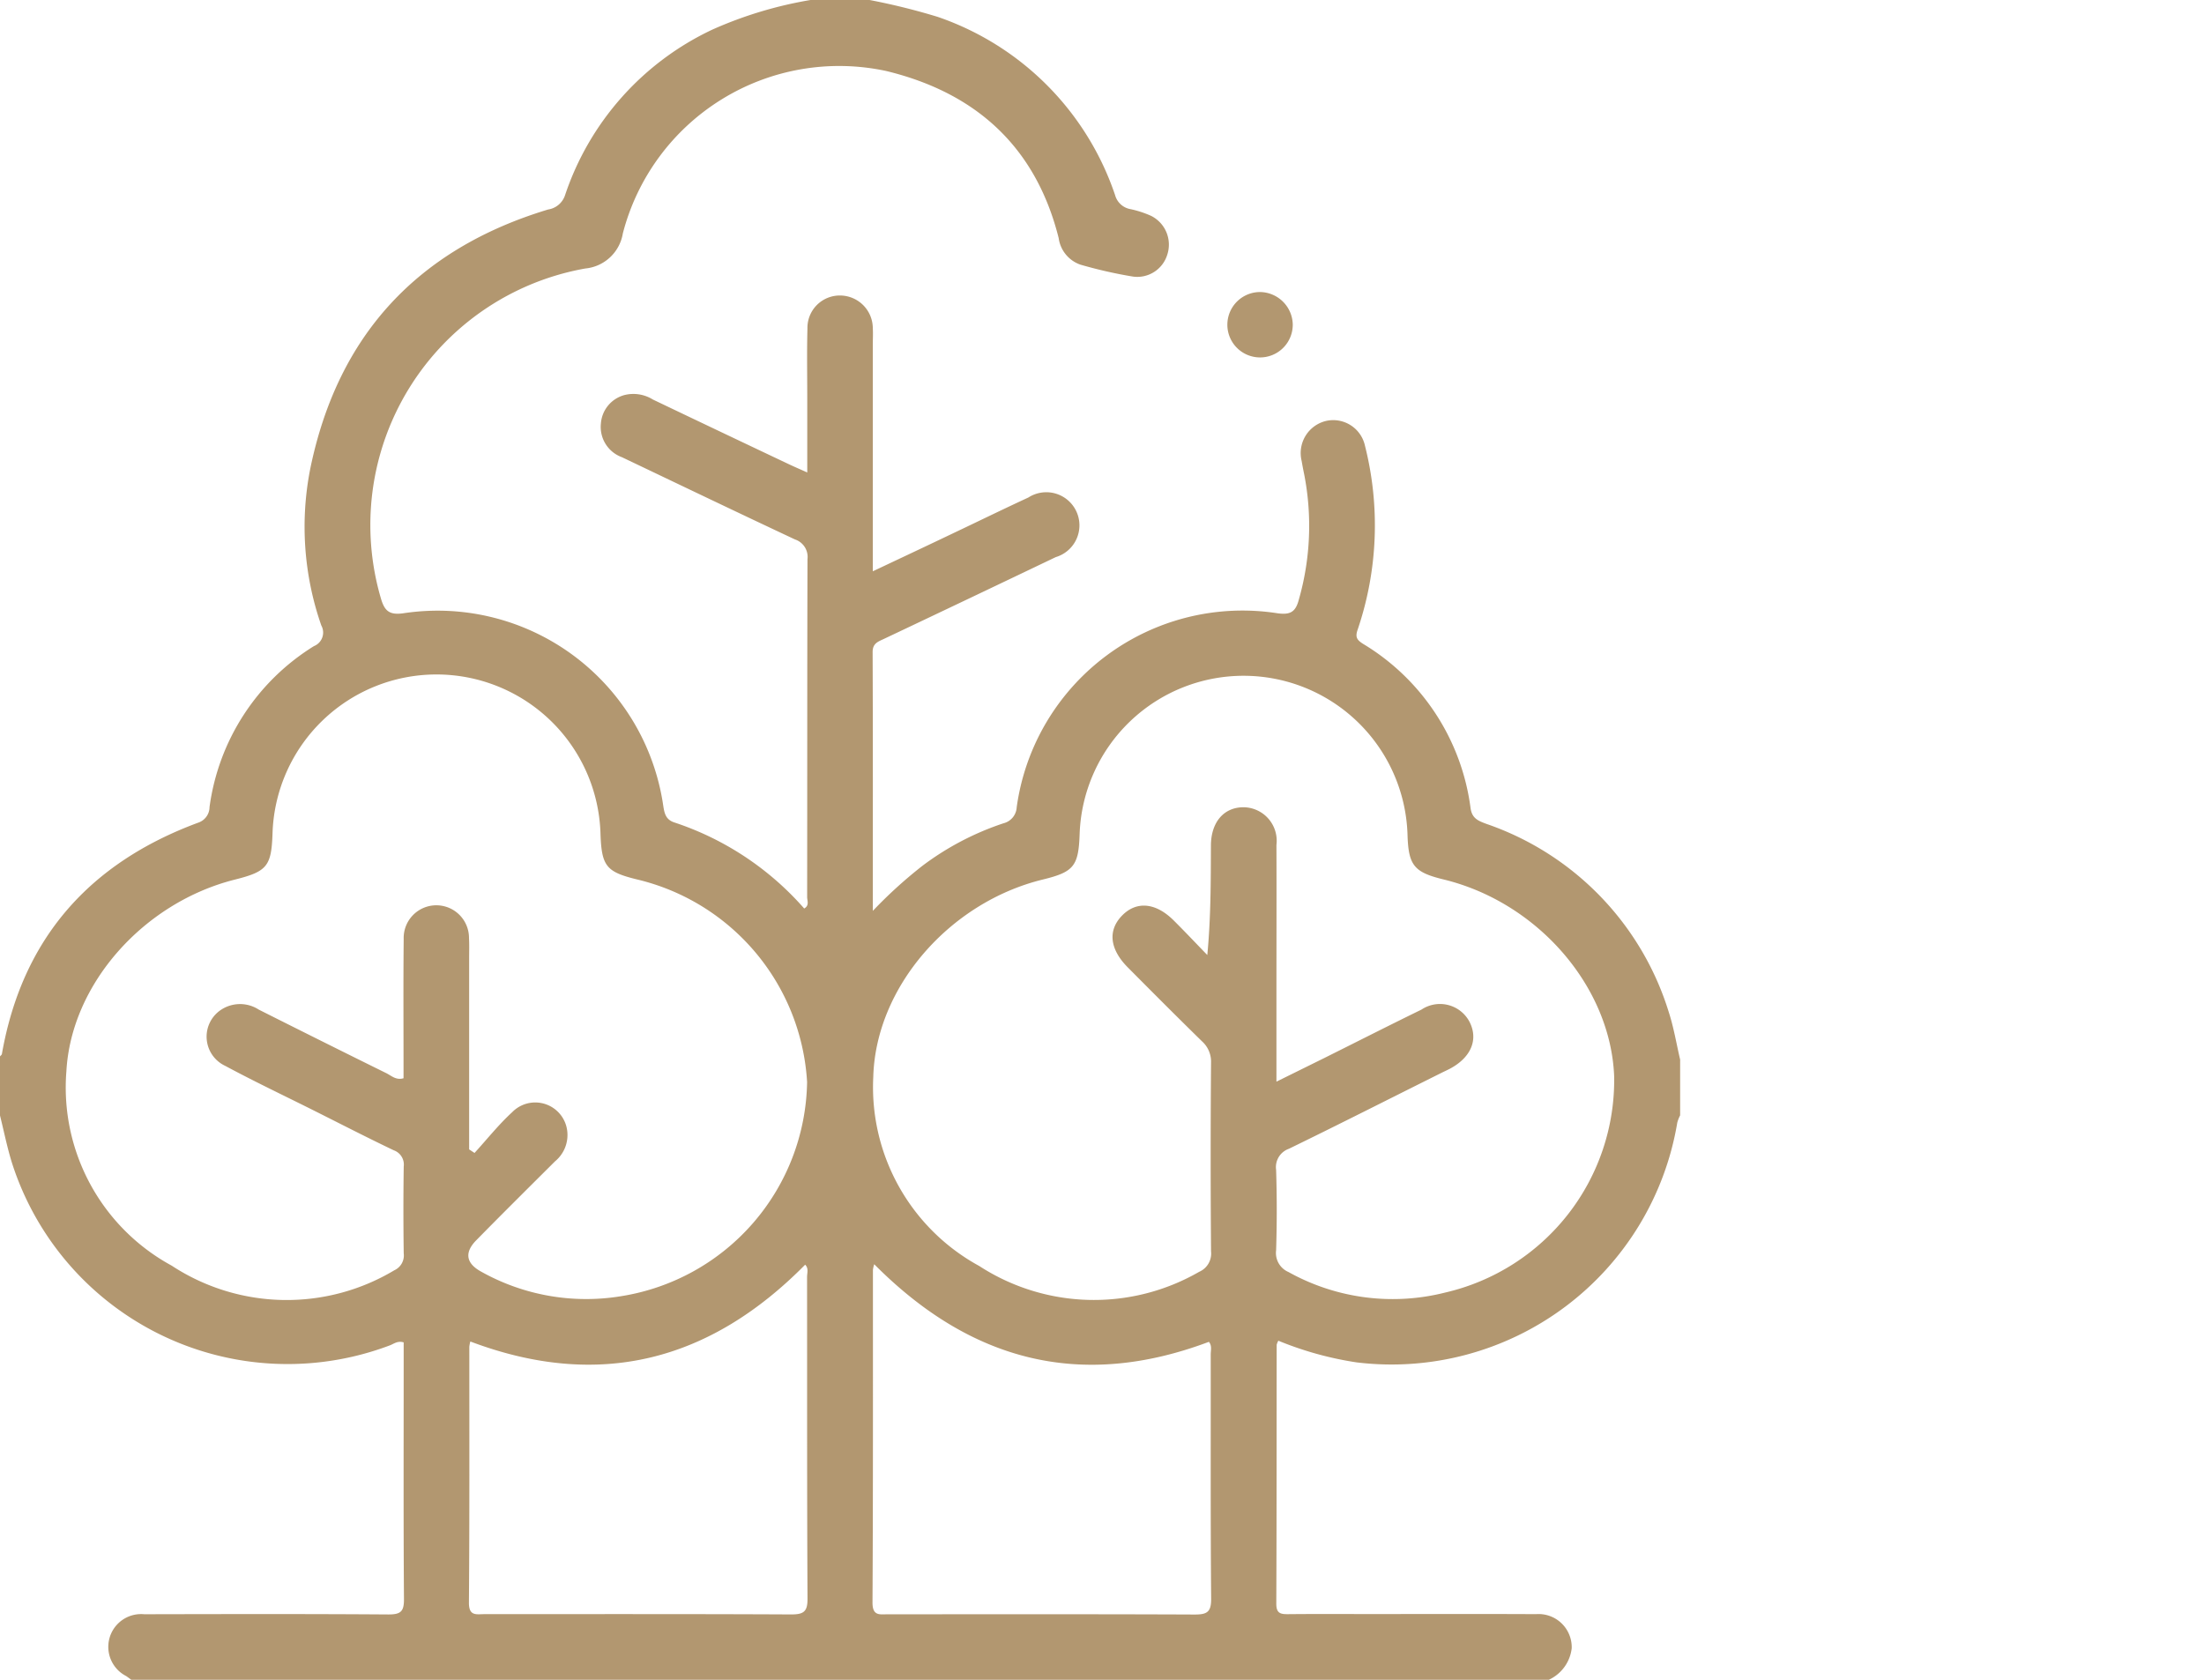 <svg xmlns="http://www.w3.org/2000/svg" xmlns:xlink="http://www.w3.org/1999/xlink" width="122" height="93" viewBox="0 0 122 93">
  <defs>
    <clipPath id="clip-path">
      <rect id="Rechteck_67" data-name="Rechteck 67" width="93" height="93" fill="#b29770"/>
    </clipPath>
    <clipPath id="clip-startseite-icon-aussicht">
      <rect width="122" height="93"/>
    </clipPath>
  </defs>
  <g id="startseite-icon-aussicht" clip-path="url(#clip-startseite-icon-aussicht)">
    <g id="Gruppe_112" data-name="Gruppe 112">
      <g id="Gruppe_111" data-name="Gruppe 111" clip-path="url(#clip-path)">
        <path id="Pfad_220" data-name="Pfad 220" d="M48.135,0A36.312,36.312,0,0,1,51.9.932a15.755,15.755,0,0,1,9.826,9.875,1.076,1.076,0,0,0,.867.775,5.723,5.723,0,0,1,1.114.364,1.78,1.78,0,0,1,.908,2.148,1.737,1.737,0,0,1-1.9,1.219,24.918,24.918,0,0,1-2.913-.662,1.813,1.813,0,0,1-1.2-1.47c-1.267-5.053-4.584-8.047-9.546-9.25a12.37,12.37,0,0,0-14.58,8.994A2.33,2.33,0,0,1,32.4,14.865,14.423,14.423,0,0,0,21.079,33.111c.2.7.457.953,1.246.843a12.619,12.619,0,0,1,14.395,10.7c.065.4.145.732.615.883a16.386,16.386,0,0,1,7.18,4.761c.3-.162.163-.435.164-.639.009-6.235,0-12.471.019-18.706a1.018,1.018,0,0,0-.691-1.086c-3.2-1.5-6.389-3.032-9.581-4.554a1.783,1.783,0,0,1-1.164-1.864,1.763,1.763,0,0,1,1.307-1.578,2.042,2.042,0,0,1,1.569.248q3.764,1.8,7.534,3.584c.294.14.595.268,1.013.455,0-1.426,0-2.743,0-4.06,0-1.3-.025-2.6.01-3.9a1.791,1.791,0,0,1,1.843-1.837,1.819,1.819,0,0,1,1.775,1.819c.019.3,0,.605,0,.908q0,5.721,0,11.442v1.1c1.555-.735,3-1.414,4.435-2.1,1.393-.661,2.777-1.339,4.177-1.986a1.834,1.834,0,1,1,1.516,3.3q-4.744,2.271-9.5,4.523c-.321.153-.641.241-.638.738.019,4.717.011,9.435.011,14.326a25.2,25.2,0,0,1,2.751-2.5,15.653,15.653,0,0,1,4.478-2.349.964.964,0,0,0,.735-.887A12.618,12.618,0,0,1,70.732,33.956c.669.088.975-.06,1.154-.724a14.869,14.869,0,0,0,.3-7q-.074-.355-.135-.713A1.828,1.828,0,0,1,73.424,23.3a1.8,1.8,0,0,1,2.132,1.376,17.967,17.967,0,0,1-.406,10.188c-.147.418-.031.571.3.782a12.49,12.49,0,0,1,5.952,9.1c.083.575.431.7.872.867a16,16,0,0,1,10.1,10.426c.277.853.422,1.749.628,2.625v3.088a1.973,1.973,0,0,0-.159.407A16.031,16.031,0,0,1,75.094,75.428a18.712,18.712,0,0,1-4.333-1.2.888.888,0,0,0-.092.226c-.006,4.782,0,9.563-.021,14.345,0,.532.245.574.662.569,1.513-.015,3.026-.006,4.54-.006,3.057,0,6.113-.01,9.17.005A1.836,1.836,0,0,1,87,91.257,2.2,2.2,0,0,1,85.734,93H7.266c-.095-.069-.187-.141-.284-.206a1.815,1.815,0,0,1,1-3.422c4.509-.009,9.019-.02,13.528.012.68,0,.856-.172.851-.851-.032-4.3-.016-8.6-.016-12.893V74.32c-.338-.1-.539.079-.758.163A16.015,16.015,0,0,1,.659,64.373C.393,63.515.217,62.63,0,61.758V58.488c.037-.046.1-.089.106-.14,1.125-6.385,4.844-10.572,10.862-12.8a.918.918,0,0,0,.631-.868,12.429,12.429,0,0,1,5.78-8.909.807.807,0,0,0,.408-1.138,16.589,16.589,0,0,1-.614-8.677c1.516-7.392,5.941-12.171,13.163-14.356a1.171,1.171,0,0,0,.944-.8,15.585,15.585,0,0,1,8.154-9.162A22.381,22.381,0,0,1,44.865,0ZM25.975,63.64l.292.193c.691-.757,1.334-1.568,2.086-2.259a1.783,1.783,0,0,1,3.012.846,1.887,1.887,0,0,1-.642,1.877c-1.457,1.453-2.917,2.9-4.361,4.371-.662.673-.568,1.266.247,1.722A11.891,11.891,0,0,0,34.4,71.76,12.206,12.206,0,0,0,44.676,59.909a12.274,12.274,0,0,0-9.4-11.216c-1.725-.42-1.976-.734-2.037-2.549A9.081,9.081,0,0,0,15.087,46.1c-.06,1.86-.291,2.148-2.092,2.6-5.043,1.272-9.06,5.779-9.321,10.623A11.223,11.223,0,0,0,9.5,70.07a11.6,11.6,0,0,0,12.328.258.9.9,0,0,0,.52-.932q-.035-2.406,0-4.812a.839.839,0,0,0-.556-.9c-1.5-.716-2.977-1.478-4.463-2.222-1.621-.812-3.261-1.589-4.857-2.448a1.784,1.784,0,0,1-.283-3.075,1.905,1.905,0,0,1,2.135-.042q3.522,1.773,7.058,3.518c.282.139.539.406.955.282v-.627c0-2.361-.016-4.722.009-7.083a1.808,1.808,0,1,1,3.615-.042c.021.362.008.726.008,1.09q0,5.3,0,10.6m44.684-3.748c.964-.476,1.823-.9,2.678-1.323,1.784-.889,3.561-1.794,5.353-2.668a1.847,1.847,0,0,1,2.653.665c.51.981.1,1.975-1.063,2.6-.16.085-.326.159-.488.24-2.81,1.4-5.613,2.825-8.438,4.2a1.077,1.077,0,0,0-.71,1.172q.07,2.222,0,4.448a1.147,1.147,0,0,0,.688,1.206,11.853,11.853,0,0,0,8.691,1.13A12.071,12.071,0,0,0,89.35,59.591c-.195-4.971-4.229-9.63-9.439-10.9-1.649-.4-1.952-.782-2-2.5a9.08,9.08,0,0,0-18.148-.051c-.059,1.813-.314,2.133-2.033,2.553-5.178,1.265-9.258,5.964-9.391,10.935a11.276,11.276,0,0,0,5.864,10.462,11.659,11.659,0,0,0,12.175.324,1.1,1.1,0,0,0,.658-1.134q-.042-5.22,0-10.441a1.508,1.508,0,0,0-.5-1.186c-1.384-1.354-2.751-2.727-4.115-4.1-1-1.011-1.107-2.047-.31-2.863s1.858-.724,2.857.269c.631.628,1.241,1.276,1.861,1.916.2-2.1.191-4.083.2-6.068.007-1.311.739-2.135,1.845-2.113a1.856,1.856,0,0,1,1.782,2.088c.01,2.663,0,5.326,0,7.989v5.124m-22.264,10.1a1.674,1.674,0,0,0-.072.307c0,6.142.01,12.284-.024,18.426,0,.757.407.648.857.647,5.658,0,11.316-.011,16.973.013.676,0,.923-.125.916-.874-.039-4.508-.018-9.016-.024-13.524,0-.229.081-.478-.1-.7-7.09,2.672-13.2,1.073-18.53-4.3M26.035,74.272a1.734,1.734,0,0,0-.056.295c0,4.721.015,9.442-.022,14.162-.006.769.425.638.865.638,5.659,0,11.318-.012,16.977.016.7,0,.907-.163.9-.889-.032-5.931-.018-11.863-.025-17.794,0-.223.1-.477-.106-.68-5.28,5.35-11.416,6.942-18.535,4.251" fill="#b29770"/>
        <path id="Pfad_221" data-name="Pfad 221" d="M290.177,69.983a1.81,1.81,0,1,1-1.792-1.785,1.835,1.835,0,0,1,1.792,1.785" transform="translate(-218.618 -52.029)" fill="#b29770"/>
      </g>
    </g>
  </g>
</svg>
